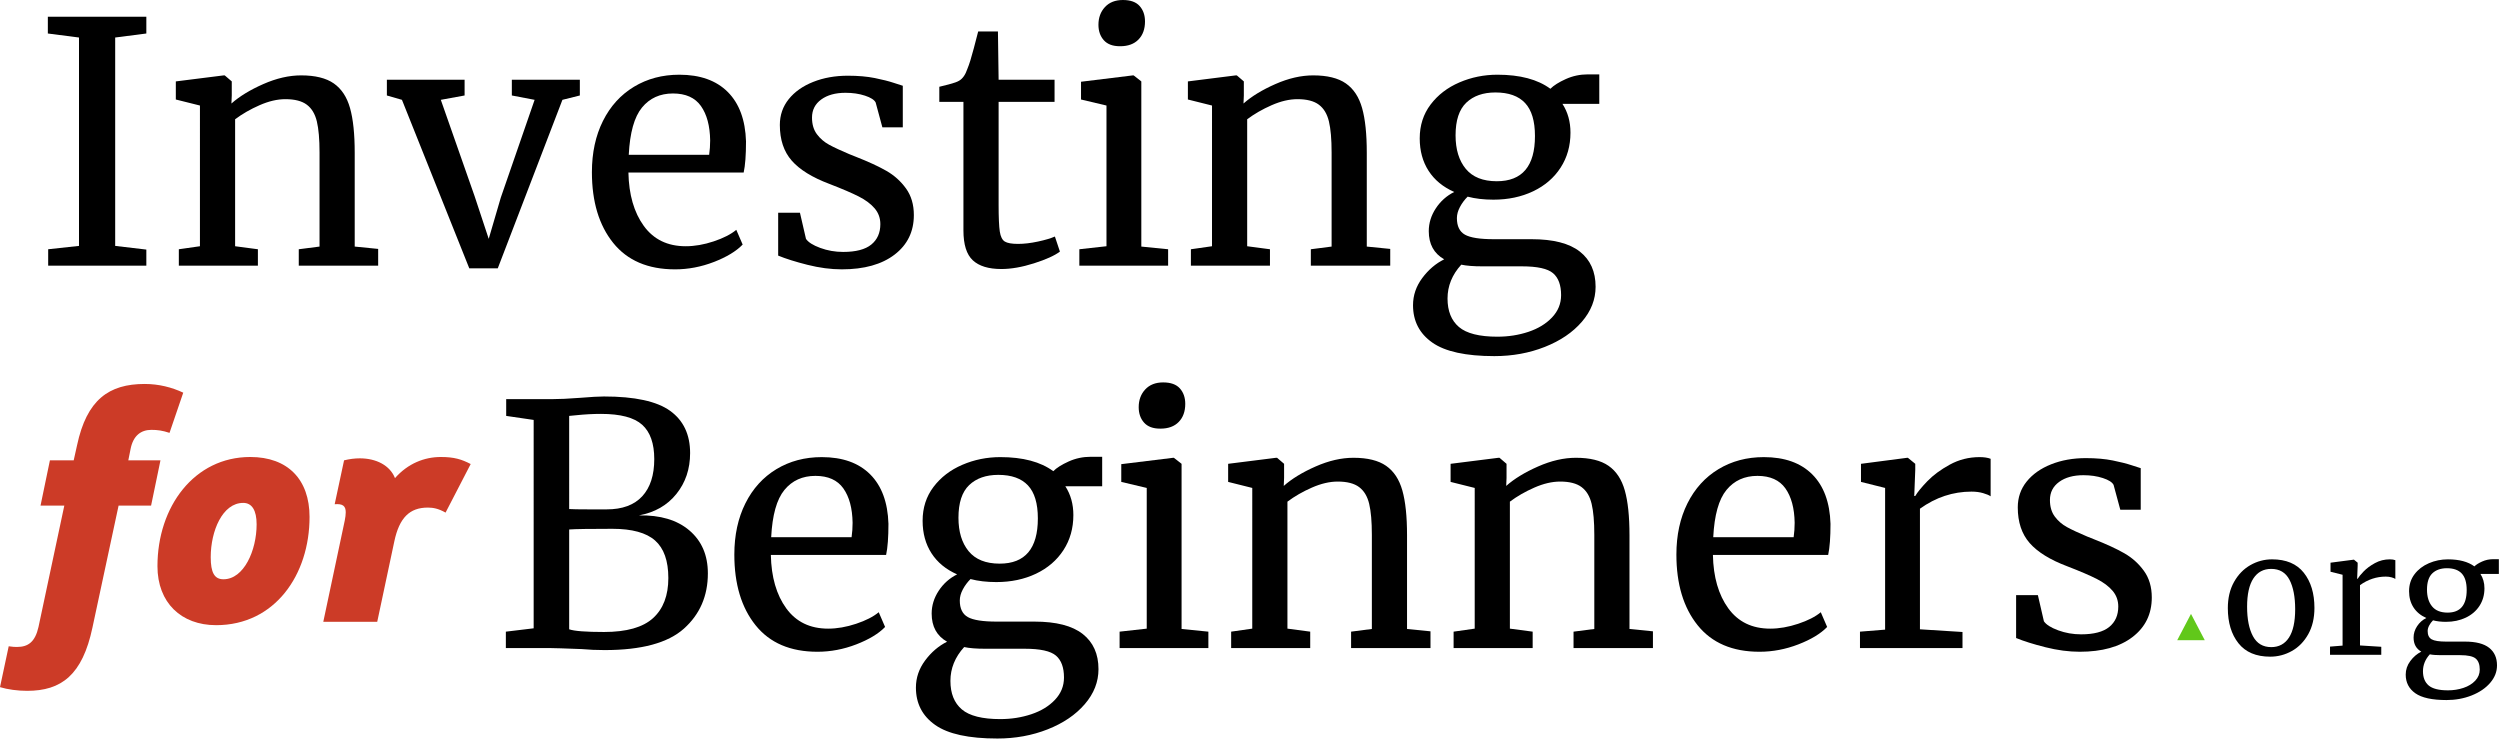 <?xml version="1.0" encoding="UTF-8"?> <svg xmlns="http://www.w3.org/2000/svg" clip-rule="evenodd" fill-rule="evenodd" stroke-linejoin="round" stroke-miterlimit="2" viewBox="0 0 1166 345"><g fill-rule="nonzero"><path d="m36.845 17.5-14.531-1.875v-7.813h45.938v7.813l-14.532 1.875v97.188l14.532 1.718v7.5h-45.782v-7.656l14.375-1.562z"></path><path d="m93.252 49.219-11.25-2.813v-8.437l22.343-2.813h.469l3.281 2.813v6.562l-.156 3.75c3.75-3.333 8.698-6.354 14.844-9.062 6.146-2.709 12.031-4.063 17.656-4.063 6.563 0 11.641 1.25 15.235 3.75 3.593 2.5 6.119 6.328 7.578 11.485 1.458 5.156 2.187 12.109 2.187 20.859v43.75l10.938 1.094v7.812h-37.032v-7.656l9.688-1.25v-43.906c0-6.146-.417-10.964-1.25-14.453-.833-3.49-2.396-6.094-4.688-7.813-2.291-1.719-5.625-2.578-10-2.578-3.75 0-7.76.938-12.031 2.813s-8.073 4.062-11.406 6.562v59.219l10.625 1.406v7.656h-36.875v-7.656l9.844-1.406z"></path><path d="m180.439 37.187h36.25v7.344l-11.094 2.032 15.782 45 6.562 19.843 5.625-19.219 15.781-45.625-10.625-2.031v-7.344h31.719v7.344l-8.125 2.031-30.156 78.594h-13.281l-31.407-78.594-7.031-2.031z"></path><path d="m314.814 125.625c-12.604 0-22.213-4.115-28.828-12.344-6.614-8.229-9.922-19.218-9.922-32.969 0-9.062 1.719-17.031 5.156-23.906 3.438-6.875 8.256-12.187 14.454-15.937s13.255-5.625 21.171-5.625c9.688 0 17.214 2.682 22.579 8.047 5.364 5.364 8.203 13.046 8.515 23.046 0 6.355-.364 11.198-1.094 14.532h-53.75c.209 10.312 2.605 18.62 7.188 24.922s11.094 9.453 19.531 9.453c4.167 0 8.516-.755 13.047-2.266 4.531-1.51 8.047-3.307 10.547-5.39l2.969 6.875c-3.021 3.125-7.5 5.833-13.438 8.125-5.937 2.291-11.979 3.437-18.125 3.437zm15.938-53.438c.312-2.187.468-4.427.468-6.718-.104-6.771-1.536-12.11-4.296-16.016-2.761-3.906-7.11-5.859-13.047-5.859-6.042 0-10.86 2.187-14.453 6.562-3.594 4.375-5.651 11.719-6.172 22.032h37.5z"></path><path d="m375.908 111.406c1.042 1.563 3.255 2.969 6.641 4.219 3.385 1.25 6.953 1.875 10.703 1.875 5.937 0 10.312-1.146 13.125-3.437 2.812-2.292 4.218-5.469 4.218-9.532 0-2.812-.885-5.26-2.656-7.344-1.771-2.083-4.245-3.932-7.422-5.546-3.177-1.615-7.734-3.568-13.672-5.86-8.02-3.021-13.88-6.64-17.578-10.859s-5.547-9.766-5.547-16.641c0-4.583 1.381-8.594 4.141-12.031 2.761-3.438 6.563-6.12 11.406-8.047 4.844-1.927 10.235-2.891 16.172-2.891 4.792 0 8.985.365 12.578 1.094 3.594.729 6.485 1.459 8.672 2.188 2.188.729 3.646 1.198 4.375 1.406v19.375h-9.531l-3.125-11.563c-.625-1.249-2.292-2.317-5-3.203-2.708-.885-5.729-1.328-9.063-1.328-4.687 0-8.463 1.042-11.328 3.125-2.864 2.084-4.297 4.896-4.297 8.438 0 3.125.756 5.703 2.266 7.734 1.511 2.031 3.412 3.672 5.703 4.922 2.292 1.25 5.417 2.708 9.375 4.375l3.125 1.25c5.834 2.292 10.573 4.479 14.219 6.563 3.646 2.083 6.693 4.817 9.141 8.203 2.448 3.385 3.671 7.526 3.671 12.422 0 7.708-2.994 13.854-8.984 18.437-5.989 4.583-14.193 6.875-24.609 6.875-5.104 0-10.443-.703-16.016-2.109-5.573-1.407-10.13-2.839-13.672-4.297v-20h10.156z"></path><path d="m467.002 125.469c-5.938 0-10.365-1.354-13.282-4.063-2.916-2.708-4.375-7.343-4.375-13.906v-60h-11.25v-7.031c.521-.104 1.98-.469 4.375-1.094 2.396-.625 4.011-1.198 4.844-1.719 1.667-.937 2.969-2.812 3.906-5.625.834-1.979 1.823-5.156 2.969-9.531s1.823-6.979 2.031-7.813h9.219l.313 22.5h26.093v10.313h-26.093v47.969c0 5.937.182 10.104.547 12.5.364 2.396 1.145 3.958 2.343 4.687s3.256 1.094 6.172 1.094c2.813 0 5.912-.365 9.297-1.094 3.386-.729 6.016-1.51 7.891-2.343l2.343 7.031c-2.5 1.875-6.536 3.698-12.109 5.469-5.573 1.77-10.651 2.656-15.234 2.656z"></path><path d="m522.314 21.562c-3.333 0-5.833-.937-7.5-2.812-1.666-1.875-2.5-4.271-2.5-7.188 0-3.333 1.016-6.093 3.047-8.281 2.031-2.187 4.818-3.281 8.359-3.281 3.542 0 6.146.937 7.813 2.812s2.5 4.271 2.5 7.188c0 3.542-1.016 6.354-3.047 8.437-2.031 2.084-4.87 3.125-8.516 3.125zm-6.25 27.657-11.875-2.813v-8.281l24.219-2.969h.312l3.594 2.813v77.031l12.5 1.25v7.656h-41.406v-7.656l12.656-1.406z"></path><path d="m565.283 49.219-11.25-2.813v-8.437l22.344-2.813h.468l3.282 2.813v6.562l-.157 3.75c3.75-3.333 8.698-6.354 14.844-9.062 6.146-2.709 12.031-4.063 17.656-4.063 6.563 0 11.641 1.25 15.235 3.75s6.12 6.328 7.578 11.485c1.458 5.156 2.187 12.109 2.187 20.859v43.75l10.938 1.094v7.812h-37.031v-7.656l9.687-1.25v-43.906c0-6.146-.416-10.964-1.25-14.453-.833-3.49-2.396-6.094-4.687-7.813-2.292-1.719-5.625-2.578-10-2.578-3.75 0-7.761.938-12.032 2.813-4.27 1.875-8.072 4.062-11.406 6.562v59.219l10.625 1.406v7.656h-36.875v-7.656l9.844-1.406z"></path><path d="m697.002 166.094c-13.334 0-22.995-2.11-28.985-6.328-5.989-4.219-8.984-10.026-8.984-17.422 0-4.584 1.432-8.802 4.297-12.656 2.864-3.855 6.276-6.771 10.234-8.75-4.791-2.709-7.187-7.084-7.187-13.125 0-3.75 1.093-7.292 3.281-10.625 2.187-3.334 5.052-5.886 8.594-7.657-5.209-2.291-9.193-5.573-11.953-9.843-2.761-4.271-4.141-9.323-4.141-15.157 0-6.041 1.693-11.302 5.078-15.781 3.386-4.479 7.865-7.917 13.438-10.313 5.573-2.395 11.484-3.593 17.734-3.593 10.521 0 18.75 2.187 24.687 6.562 1.563-1.562 3.959-3.073 7.188-4.531s6.667-2.188 10.312-2.188h5.313v13.751h-17.188c2.5 3.854 3.75 8.333 3.75 13.437 0 6.146-1.536 11.589-4.609 16.328-3.073 4.74-7.344 8.412-12.812 11.016-5.469 2.604-11.641 3.906-18.516 3.906-4.479 0-8.49-.469-12.031-1.406-1.459 1.458-2.657 3.073-3.594 4.844-.938 1.77-1.406 3.489-1.406 5.156 0 3.75 1.25 6.328 3.75 7.734s6.979 2.11 13.437 2.11h17.656c10.105 0 17.605 1.927 22.5 5.781 4.896 3.854 7.344 9.323 7.344 16.406 0 5.938-2.135 11.38-6.406 16.328s-10.026 8.854-17.266 11.719c-7.239 2.864-15.078 4.297-23.515 4.297zm1.093-81.563c11.875 0 17.813-7.031 17.813-21.093 0-6.98-1.536-12.11-4.609-15.391s-7.683-4.922-13.829-4.922c-5.729 0-10.26 1.589-13.593 4.766-3.334 3.177-5 8.255-5 15.234 0 6.563 1.588 11.771 4.765 15.625s7.995 5.781 14.453 5.781zm.313 72.5c5.104 0 9.922-.755 14.453-2.265 4.531-1.511 8.203-3.75 11.016-6.719 2.812-2.969 4.218-6.432 4.218-10.391 0-4.687-1.25-8.099-3.75-10.234-2.5-2.136-7.343-3.203-14.531-3.203h-18.437c-4.167 0-7.448-.261-9.844-.782-4.271 4.688-6.406 9.948-6.406 15.782 0 5.833 1.771 10.26 5.312 13.281 3.542 3.021 9.531 4.531 17.969 4.531z"></path><path d="m248.901 195.854-12.813-1.875v-7.813h21.094c3.542 0 8.021-.208 13.437-.625 5-.416 8.698-.625 11.094-.625 14.375 0 24.662 2.24 30.86 6.719 6.197 4.479 9.296 11.042 9.296 19.688 0 7.395-2.135 13.75-6.406 19.062-4.271 5.313-10.104 8.646-17.5 10 10-.208 17.865 2.135 23.594 7.031s8.594 11.563 8.594 20c0 10.521-3.724 19.115-11.172 25.782-7.448 6.666-19.766 10-36.953 10-3.75 0-7.344-.157-10.782-.469-8.125-.313-12.968-.469-14.531-.469h-20.781v-7.656l12.969-1.563zm16.562 41.562c1.459.104 4.427.157 8.906.157h8.594c7.292 0 12.813-2.032 16.563-6.094 3.75-4.063 5.625-9.844 5.625-17.344 0-7.292-1.875-12.63-5.625-16.016-3.75-3.385-10.157-5.078-19.219-5.078-3.75 0-7.604.209-11.563.625l-3.281.313zm0 56.094c2.396.833 7.813 1.25 16.25 1.25 10.521 0 18.151-2.161 22.891-6.484 4.739-4.323 7.109-10.547 7.109-18.672 0-8.021-2.057-13.854-6.172-17.5-4.114-3.646-10.755-5.469-19.922-5.469-10.625 0-17.343.104-20.156.313z"></path><path d="m381.244 303.979c-12.604 0-22.213-4.115-28.828-12.344-6.614-8.229-9.922-19.219-9.922-32.969 0-9.062 1.719-17.031 5.157-23.906 3.437-6.875 8.255-12.187 14.453-15.937s13.255-5.625 21.172-5.625c9.687 0 17.213 2.682 22.578 8.046 5.364 5.365 8.203 13.047 8.515 23.047 0 6.354-.364 11.198-1.093 14.532h-53.75c.208 10.312 2.604 18.619 7.187 24.921 4.584 6.302 11.094 9.454 19.531 9.454 4.167 0 8.516-.756 13.047-2.266 4.532-1.511 8.047-3.307 10.547-5.391l2.969 6.875c-3.021 3.125-7.5 5.834-13.438 8.125-5.937 2.292-11.979 3.438-18.125 3.438zm15.938-53.438c.312-2.187.469-4.427.469-6.718-.104-6.771-1.537-12.11-4.297-16.016-2.761-3.906-7.11-5.859-13.047-5.859-6.042 0-10.859 2.187-14.453 6.562s-5.651 11.719-6.172 22.031z"></path><path d="m465.151 344.448c-13.334 0-22.995-2.11-28.985-6.329-5.989-4.218-8.984-10.026-8.984-17.421 0-4.584 1.432-8.803 4.297-12.657 2.864-3.854 6.276-6.771 10.234-8.75-4.791-2.708-7.187-7.083-7.187-13.125 0-3.75 1.093-7.291 3.281-10.625 2.187-3.333 5.052-5.885 8.594-7.656-5.209-2.292-9.193-5.573-11.953-9.844-2.761-4.271-4.141-9.323-4.141-15.156 0-6.042 1.693-11.302 5.078-15.781s7.865-7.917 13.438-10.313c5.572-2.396 11.484-3.593 17.734-3.593 10.521 0 18.75 2.187 24.687 6.562 1.563-1.562 3.959-3.073 7.188-4.531 3.229-1.459 6.667-2.188 10.312-2.188h5.313v13.75h-17.188c2.5 3.854 3.75 8.334 3.75 13.438 0 6.146-1.536 11.588-4.609 16.328-3.073 4.739-7.344 8.411-12.812 11.016-5.469 2.604-11.641 3.906-18.516 3.906-4.479 0-8.49-.469-12.031-1.406-1.459 1.458-2.657 3.072-3.594 4.843-.938 1.771-1.406 3.49-1.406 5.157 0 3.75 1.25 6.328 3.75 7.734s6.979 2.109 13.437 2.109h17.656c10.105 0 17.605 1.927 22.5 5.782 4.896 3.854 7.344 9.322 7.344 16.406 0 5.937-2.135 11.38-6.406 16.328s-10.026 8.854-17.266 11.719c-7.239 2.864-15.078 4.297-23.515 4.297zm1.093-81.563c11.875 0 17.813-7.031 17.813-21.094 0-6.979-1.537-12.109-4.609-15.39-3.073-3.282-7.683-4.922-13.829-4.922-5.729 0-10.26 1.588-13.593 4.765-3.334 3.177-5 8.256-5 15.235 0 6.562 1.588 11.771 4.765 15.625s7.995 5.781 14.453 5.781zm.313 72.5c5.104 0 9.922-.755 14.453-2.266 4.531-1.51 8.203-3.75 11.016-6.718 2.812-2.969 4.218-6.433 4.218-10.391 0-4.687-1.25-8.099-3.75-10.234-2.5-2.136-7.343-3.203-14.531-3.203h-18.437c-4.167 0-7.448-.261-9.844-.782-4.271 4.688-6.406 9.948-6.406 15.782 0 5.833 1.771 10.26 5.312 13.281 3.542 3.021 9.531 4.531 17.969 4.531z"></path><path d="m541.088 199.916c-3.333 0-5.833-.937-7.5-2.812-1.666-1.875-2.5-4.271-2.5-7.188 0-3.333 1.016-6.093 3.047-8.281 2.031-2.187 4.818-3.281 8.359-3.281 3.542 0 6.146.937 7.813 2.812s2.5 4.271 2.5 7.188c0 3.541-1.016 6.354-3.047 8.437-2.031 2.084-4.87 3.125-8.516 3.125zm-6.25 27.657-11.875-2.813v-8.281l24.219-2.969h.312l3.594 2.813v77.031l12.5 1.25v7.656h-41.406v-7.656l12.656-1.406z"></path><path d="m584.057 227.573-11.25-2.813v-8.437l22.344-2.813h.468l3.282 2.813v6.562l-.157 3.75c3.75-3.333 8.698-6.354 14.844-9.062 6.146-2.709 12.031-4.063 17.656-4.063 6.563 0 11.641 1.25 15.235 3.75s6.12 6.328 7.578 11.484c1.458 5.157 2.187 12.11 2.187 20.86v43.75l10.938 1.094v7.812h-37.031v-7.656l9.687-1.25v-43.906c0-6.146-.416-10.964-1.25-14.454-.833-3.489-2.396-6.093-4.687-7.812-2.292-1.719-5.625-2.578-10-2.578-3.75 0-7.761.937-12.032 2.812-4.27 1.875-8.072 4.063-11.406 6.563v59.219l10.625 1.406v7.656h-36.875v-7.656l9.844-1.406z"></path><path d="m687.807 227.573-11.25-2.813v-8.437l22.344-2.813h.468l3.282 2.813v6.562l-.157 3.75c3.75-3.333 8.698-6.354 14.844-9.062 6.146-2.709 12.031-4.063 17.656-4.063 6.563 0 11.641 1.25 15.235 3.75s6.12 6.328 7.578 11.484c1.458 5.157 2.187 12.11 2.187 20.86v43.75l10.938 1.094v7.812h-37.031v-7.656l9.687-1.25v-43.906c0-6.146-.416-10.964-1.25-14.454-.833-3.489-2.396-6.093-4.687-7.812-2.292-1.719-5.625-2.578-10-2.578-3.75 0-7.761.937-12.032 2.812-4.27 1.875-8.072 4.063-11.406 6.563v59.219l10.625 1.406v7.656h-36.875v-7.656l9.844-1.406z"></path><path d="m820.619 303.979c-12.604 0-22.213-4.115-28.828-12.344-6.614-8.229-9.922-19.219-9.922-32.969 0-9.062 1.719-17.031 5.157-23.906 3.437-6.875 8.255-12.187 14.453-15.937s13.255-5.625 21.172-5.625c9.687 0 17.213 2.682 22.578 8.046 5.364 5.365 8.203 13.047 8.515 23.047 0 6.354-.364 11.198-1.093 14.532h-53.75c.208 10.312 2.604 18.619 7.187 24.921 4.584 6.302 11.094 9.454 19.531 9.454 4.167 0 8.516-.756 13.047-2.266 4.532-1.511 8.047-3.307 10.547-5.391l2.969 6.875c-3.021 3.125-7.5 5.834-13.438 8.125-5.937 2.292-11.979 3.438-18.125 3.438zm15.938-53.438c.312-2.187.469-4.427.469-6.718-.104-6.771-1.537-12.11-4.297-16.016-2.761-3.906-7.11-5.859-13.047-5.859-6.042 0-10.859 2.187-14.453 6.562s-5.651 11.719-6.172 22.031z"></path><path d="m867.494 294.604 11.719-.938v-66.093l-11.25-2.813v-8.437l21.563-2.813h.312l3.438 2.813v2.812l-.469 12.188h.469c1.041-1.771 2.916-4.063 5.625-6.875 2.708-2.813 6.198-5.391 10.468-7.735 4.271-2.344 8.907-3.515 13.907-3.515 2.083 0 3.802.26 5.156.781v17.5c-.729-.521-1.901-1.016-3.516-1.485-1.614-.468-3.411-.703-5.39-.703-8.646 0-16.667 2.657-24.063 7.969v56.25l19.844 1.25v7.5h-47.813z"></path><path d="m953.276 289.76c1.041 1.563 3.255 2.969 6.64 4.219 3.386 1.25 6.953 1.875 10.703 1.875 5.938 0 10.313-1.146 13.125-3.438 2.813-2.291 4.219-5.468 4.219-9.531 0-2.812-.885-5.26-2.656-7.344-1.771-2.083-4.245-3.932-7.422-5.547-3.177-1.614-7.734-3.567-13.672-5.859-8.021-3.021-13.88-6.641-17.578-10.859-3.698-4.219-5.547-9.766-5.547-16.641 0-4.583 1.38-8.594 4.141-12.031 2.76-3.438 6.562-6.12 11.406-8.047s10.234-2.891 16.172-2.891c4.792 0 8.984.365 12.578 1.094s6.484 1.458 8.672 2.188c2.187.729 3.646 1.197 4.375 1.406v19.375h-9.531l-3.125-11.563c-.625-1.25-2.292-2.317-5-3.203-2.709-.885-5.729-1.328-9.063-1.328-4.687 0-8.463 1.042-11.328 3.125s-4.297 4.896-4.297 8.438c0 3.125.755 5.703 2.266 7.734 1.51 2.031 3.411 3.672 5.703 4.922s5.417 2.708 9.375 4.375l3.125 1.25c5.833 2.291 10.573 4.479 14.219 6.562 3.646 2.084 6.692 4.818 9.14 8.203 2.448 3.386 3.672 7.526 3.672 12.422 0 7.709-2.995 13.854-8.984 18.438-5.99 4.583-14.193 6.875-24.61 6.875-5.104 0-10.442-.703-16.015-2.11-5.573-1.406-10.13-2.838-13.672-4.296v-20h10.156z"></path><path d="m1039.06 283.613c0-4.688.964-8.75 2.891-12.188 1.927-3.437 4.466-6.055 7.617-7.852 3.151-1.796 6.524-2.695 10.117-2.695 6.563 0 11.498 2.084 14.805 6.25 3.307 4.167 4.961 9.636 4.961 16.406 0 4.74-.964 8.829-2.891 12.266-1.927 3.438-4.466 6.042-7.617 7.813-3.151 1.77-6.523 2.656-10.117 2.656-6.562 0-11.497-2.084-14.805-6.25-3.307-4.167-4.961-9.636-4.961-16.406zm20.235 18.203c3.594 0 6.354-1.485 8.281-4.453 1.927-2.969 2.891-7.37 2.891-13.204 0-5.781-.886-10.364-2.657-13.75-1.77-3.385-4.609-5.078-8.515-5.078-3.594 0-6.367 1.485-8.321 4.453-1.953 2.969-2.929 7.37-2.929 13.204 0 5.781.911 10.364 2.734 13.75 1.823 3.385 4.662 5.078 8.516 5.078z"></path><path d="m1086.72 301.581 5.859-.468v-33.047l-5.625-1.407v-4.218l10.781-1.407h.157l1.718 1.407v1.406l-.234 6.094h.234c.521-.886 1.459-2.032 2.813-3.438s3.099-2.695 5.234-3.867c2.136-1.172 4.453-1.758 6.953-1.758 1.042 0 1.901.13 2.578.391v8.75c-.364-.261-.95-.508-1.757-.742-.808-.235-1.706-.352-2.696-.352-4.323 0-8.333 1.328-12.031 3.984v28.125l9.922.625v3.75h-23.906z"></path><path d="m1141.01 326.503c-6.667 0-11.498-1.055-14.493-3.164-2.994-2.109-4.492-5.013-4.492-8.711 0-2.291.716-4.401 2.149-6.328 1.432-1.927 3.138-3.385 5.117-4.375-2.396-1.354-3.594-3.542-3.594-6.562 0-1.875.547-3.646 1.641-5.313 1.093-1.667 2.526-2.943 4.297-3.828-2.605-1.146-4.597-2.787-5.977-4.922s-2.07-4.661-2.07-7.578c0-3.021.846-5.651 2.539-7.891 1.692-2.239 3.932-3.958 6.718-5.156 2.787-1.198 5.743-1.797 8.868-1.797 5.26 0 9.375 1.094 12.343 3.281.782-.781 1.98-1.536 3.594-2.265 1.615-.729 3.333-1.094 5.156-1.094h2.657v6.875h-8.594c1.25 1.927 1.875 4.167 1.875 6.719 0 3.073-.768 5.794-2.305 8.164-1.536 2.37-3.672 4.206-6.406 5.508s-5.82 1.953-9.258 1.953c-2.239 0-4.245-.235-6.015-.703-.73.729-1.329 1.536-1.797 2.422-.469.885-.703 1.744-.703 2.578 0 1.875.625 3.164 1.875 3.867s3.489 1.055 6.718 1.055h8.828c5.052 0 8.802.963 11.25 2.89s3.672 4.662 3.672 8.203c0 2.969-1.067 5.69-3.203 8.164-2.135 2.474-5.013 4.427-8.633 5.86-3.619 1.432-7.539 2.148-11.757 2.148zm.546-40.781c5.938 0 8.907-3.516 8.907-10.547 0-3.49-.769-6.055-2.305-7.695-1.537-1.641-3.841-2.461-6.914-2.461-2.865 0-5.13.794-6.797 2.383-1.667 1.588-2.5 4.127-2.5 7.617 0 3.281.794 5.885 2.383 7.812 1.588 1.927 3.997 2.891 7.226 2.891zm.157 36.25c2.552 0 4.961-.378 7.226-1.133 2.266-.755 4.102-1.875 5.508-3.359 1.406-1.485 2.109-3.216 2.109-5.196 0-2.343-.625-4.049-1.875-5.117-1.25-1.067-3.671-1.601-7.265-1.601h-9.219c-2.083 0-3.724-.131-4.922-.391-2.135 2.344-3.203 4.974-3.203 7.891 0 2.916.885 5.13 2.656 6.64 1.771 1.511 4.766 2.266 8.985 2.266z"></path><path d="m70.625 200.487c2.813 0 5.156.312 8.438 1.406l6.406-18.75c-5.313-2.5-11.406-4.062-17.969-4.062-16.719 0-27.031 7.343-31.562 28.593l-1.563 7.032h-11.094l-4.375 21.093h11.094l-12.031 56.563c-1.563 7.031-4.844 9.375-10 9.375-.938 0-2.031 0-3.906-.313l-4.063 19.063c3.594 1.094 8.281 1.719 12.656 1.719 15.938 0 25.782-7.344 30.469-29.532l12.188-56.875h15.156l4.375-21.093h-15l1.094-5.469c1.25-6.094 4.843-8.75 9.687-8.75z" fill="#cc3b27"></path><path d="m100.781 291.581c27.5 0 43.594-23.594 43.594-50.469 0-17.5-10.156-27.969-27.656-27.969-26.094 0-43.281 23.125-43.281 50.938 0 17.031 11.093 27.5 27.343 27.5zm3.438-21.407c-4.219 0-5.938-3.125-5.938-10.312 0-12.188 5.469-25.313 15.157-25.313 4.062 0 6.25 3.438 6.25 10 0 12.188-5.938 25.625-15.469 25.625z" fill="#cc3b27"></path><path d="m205.625 213.143c-7.656 0-15.313 2.969-21.406 9.844-2.344-5.938-8.75-9.219-16.406-9.219-2.344 0-4.844.313-7.344.938l-4.375 20.468c3.75-.312 5.156.782 5.156 3.75 0 1.094-.156 2.344-.469 3.907l-10 47.187h25.156l7.969-37.5c2.344-11.094 7.188-15.781 15.625-15.781 2.5 0 5 .469 8.281 2.344l11.719-22.657c-4.219-2.187-7.656-3.281-13.906-3.281z" fill="#cc3b27"></path></g><path d="m1021.88 286.315 6.42 12.265h-12.841z" fill="#61c81a"></path></svg> 
